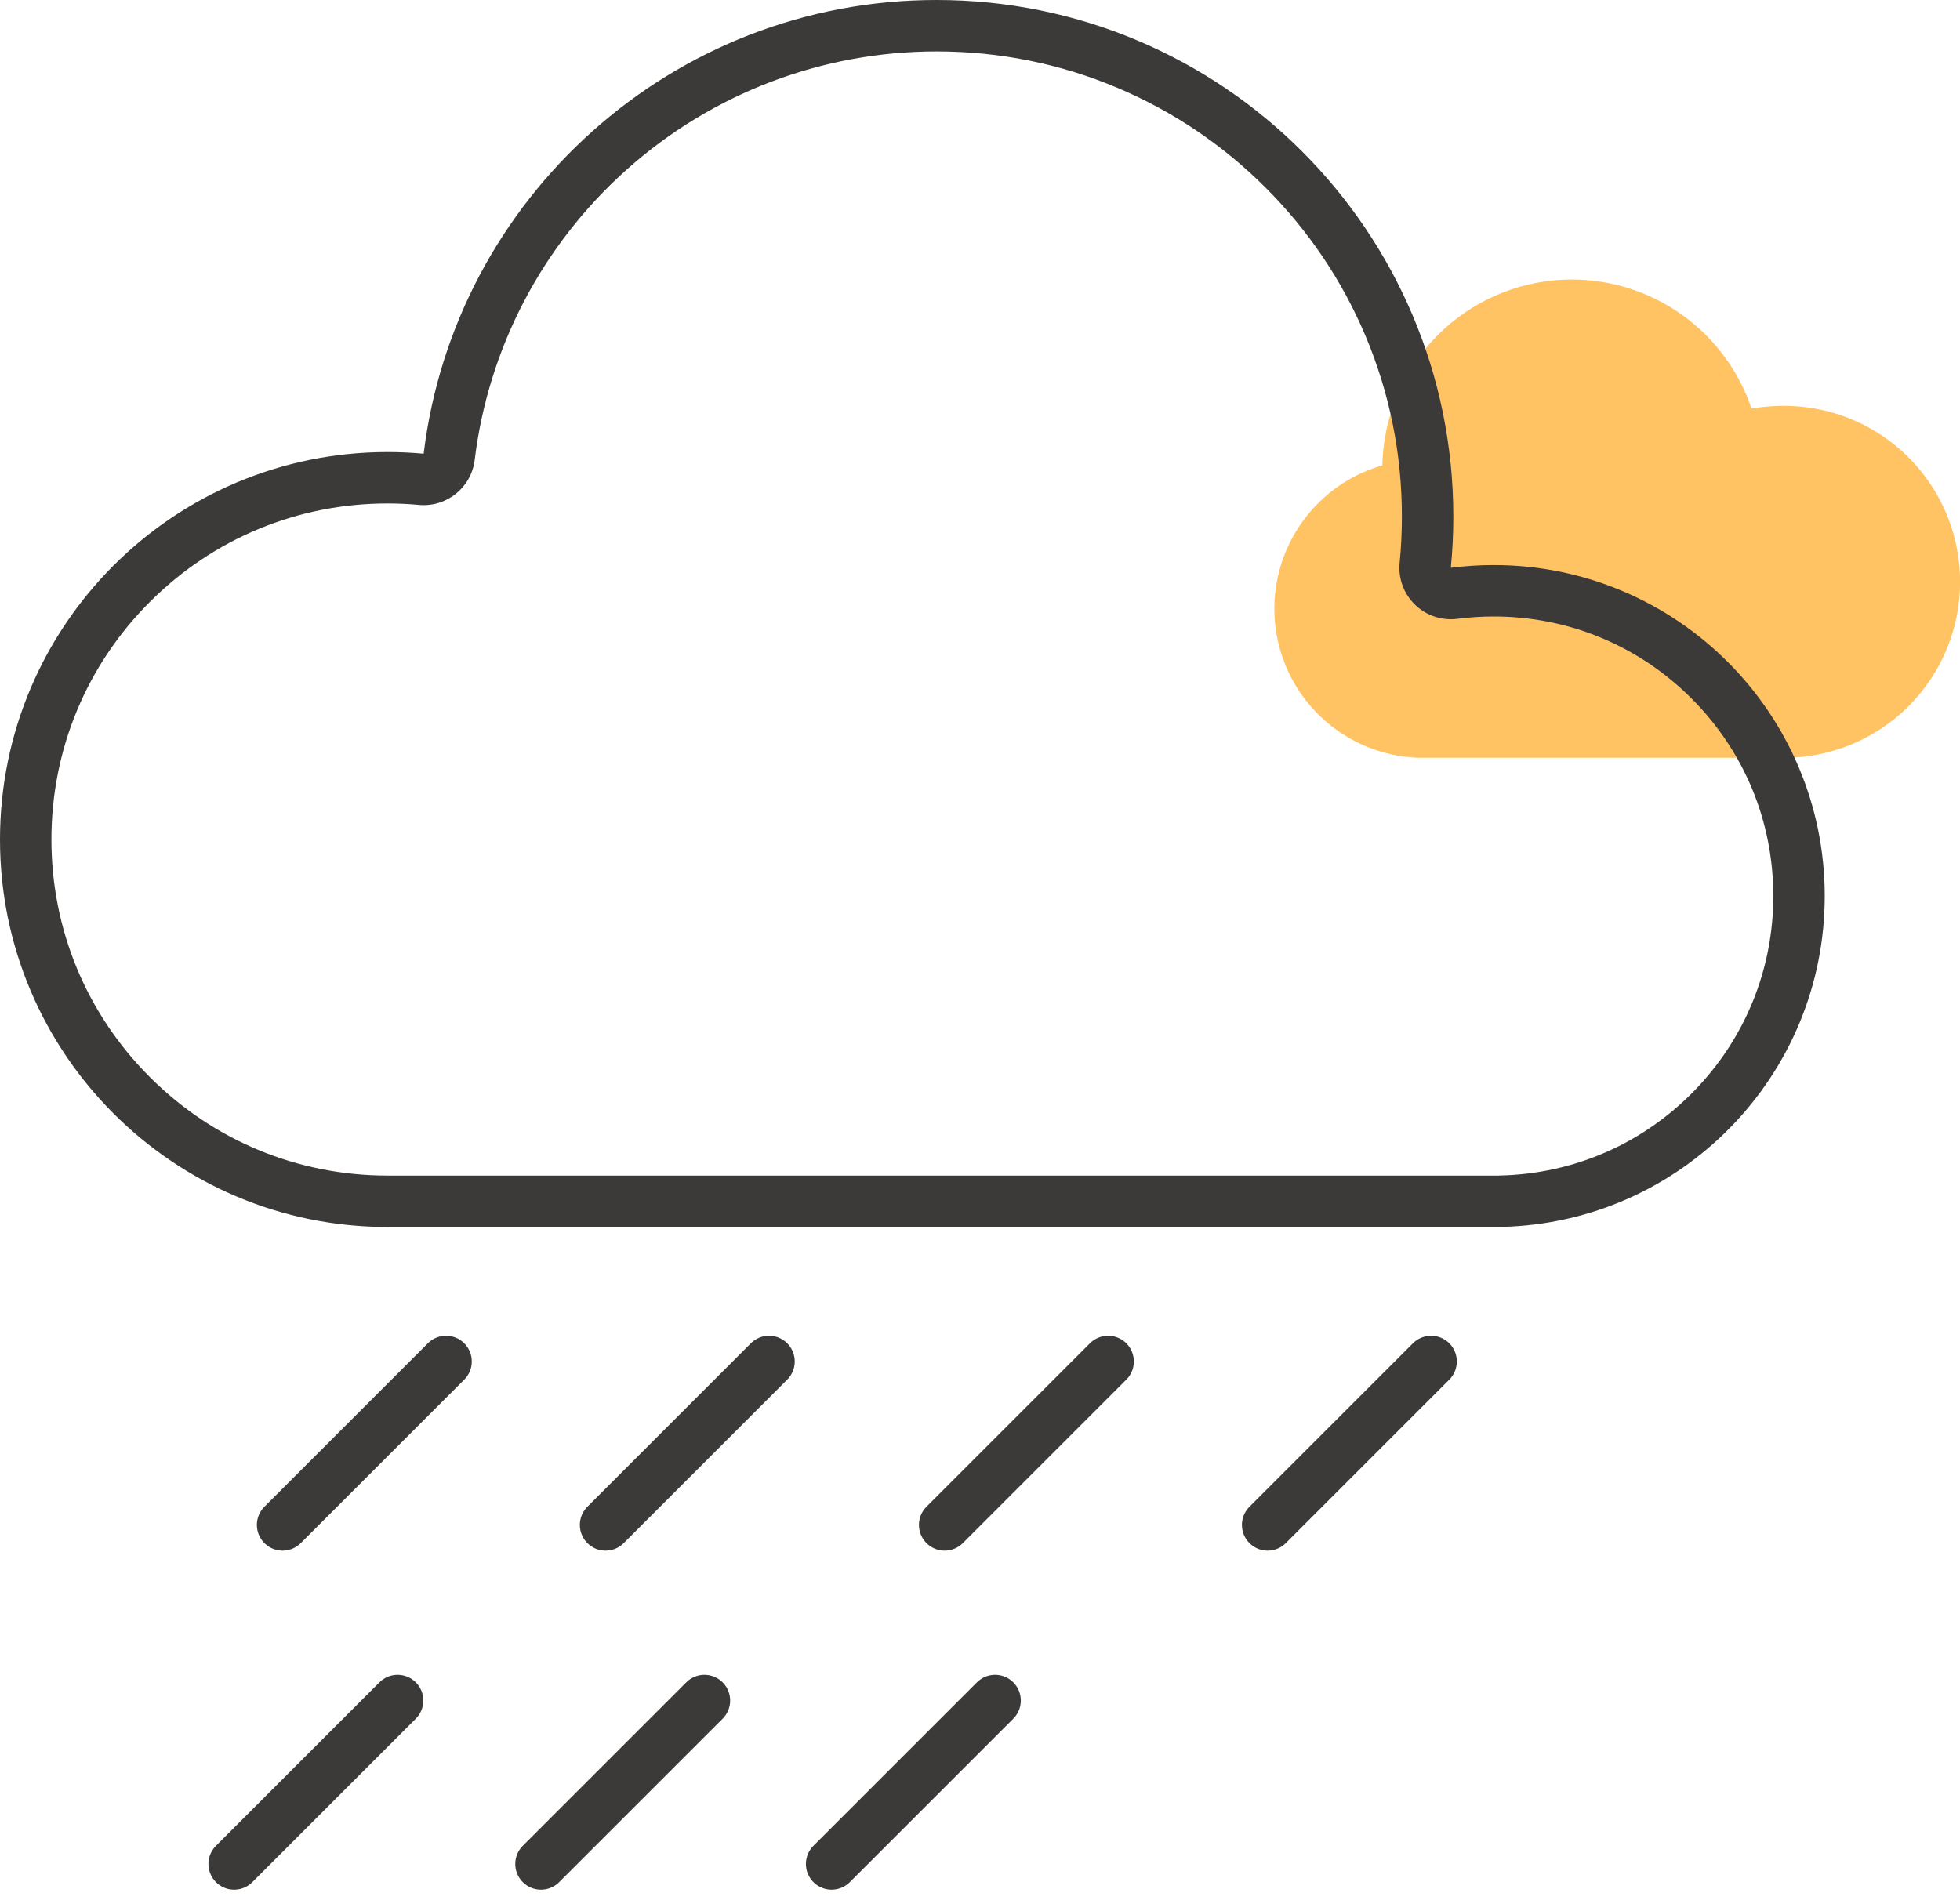 <svg id="Component_28_6" data-name="Component 28 – 6" xmlns="http://www.w3.org/2000/svg" width="114.329" height="110.871" viewBox="0 0 114.329 110.871">
  <path id="Path_665" data-name="Path 665" d="M35.423,64.9a8.7,8.7,0,0,1-2.106-17.057,11.056,11.056,0,0,1,21.532-3.317,11.509,11.509,0,0,1,1.9-.158,10.266,10.266,0,0,1,0,20.532Z" transform="translate(47.318 -20.689)" fill="#ff9d00" fill-rule="evenodd" opacity="0.609" style="isolation: isolate"/>
  <g id="Group_14199" data-name="Group 14199">
    <path id="Path_658" data-name="Path 658" d="M4434.836,1942.331l-9.535,9.535" transform="translate(-4408.817 -1862.897)" fill="none" stroke="#3c3939" stroke-linecap="round" stroke-width="3"/>
    <path id="Path_659" data-name="Path 659" d="M4434.836,1942.331l-9.535,9.535" transform="translate(-4370.198 -1862.897)" fill="none" stroke="#3c3939" stroke-linecap="round" stroke-width="3"/>
    <path id="Path_660" data-name="Path 660" d="M4434.836,1942.331l-9.535,9.535" transform="translate(-4389.978 -1862.897)" fill="none" stroke="#3c3939" stroke-linecap="round" stroke-width="3"/>
    <path id="Path_661" data-name="Path 661" d="M4434.836,1942.331l-9.535,9.535" transform="translate(-4351.358 -1862.897)" fill="none" stroke="#3c3939" stroke-linecap="round" stroke-width="3"/>
    <path id="Path_662" data-name="Path 662" d="M4434.836,1942.331l-9.535,9.535" transform="translate(-4411.643 -1843.116)" fill="none" stroke="#3c3939" stroke-linecap="round" stroke-width="3"/>
    <path id="Path_663" data-name="Path 663" d="M4434.836,1942.331l-9.535,9.535" transform="translate(-4376.791 -1843.116)" fill="none" stroke="#3c3939" stroke-linecap="round" stroke-width="3"/>
    <path id="Path_664" data-name="Path 664" d="M4434.836,1942.331l-9.535,9.535" transform="translate(-4393.745 -1843.116)" fill="none" stroke="#3c3939" stroke-linecap="round" stroke-width="3"/>
    <g id="Group_14198" data-name="Group 14198">
      <g id="Union_9" data-name="Union 9" fill="none" stroke-linejoin="round">
        <path d="M22.607,71.587a22.606,22.606,0,1,1,0-45.213q1.064,0,2.1.1a30.144,30.144,0,0,1,60.063,3.671q0,1.512-.146,2.987A19.311,19.311,0,1,1,87.6,71.581v.006Z" stroke="none"/>
        <path d="M 87.415 68.587 C 87.452 68.585 87.49 68.583 87.528 68.582 C 91.8 68.48 95.8 66.738 98.792 63.678 C 101.789 60.613 103.439 56.565 103.439 52.278 C 103.439 47.921 101.743 43.825 98.662 40.745 C 95.582 37.664 91.486 35.968 87.129 35.968 C 86.422 35.968 85.71 36.014 85.013 36.104 C 84.106 36.221 83.196 35.918 82.539 35.282 C 81.883 34.645 81.553 33.744 81.643 32.835 C 81.73 31.946 81.774 31.04 81.774 30.142 C 81.774 26.476 81.057 22.922 79.643 19.578 C 78.276 16.346 76.318 13.443 73.825 10.95 C 71.331 8.456 68.428 6.499 65.196 5.132 C 61.852 3.717 58.297 3 54.632 3 C 47.96 3 41.546 5.444 36.572 9.881 C 31.637 14.283 28.483 20.303 27.69 26.832 C 27.494 28.444 26.052 29.607 24.436 29.458 C 23.832 29.402 23.217 29.374 22.607 29.374 C 17.37 29.374 12.446 31.414 8.743 35.117 C 5.039 38.82 3 43.744 3 48.981 C 3 54.218 5.039 59.141 8.743 62.844 C 12.446 66.547 17.37 68.587 22.607 68.587 L 87.415 68.587 M 87.6 71.587 L 22.607 71.587 C 10.121 71.587 1.676432248132187e-06 61.466 1.676432248132187e-06 48.981 C 1.676432248132187e-06 36.495 10.121 26.374 22.607 26.374 C 23.316 26.374 24.019 26.407 24.712 26.471 C 26.523 11.556 39.228 6.032307737768861e-06 54.632 6.032307737768861e-06 C 71.279 6.032307737768861e-06 84.774 13.495 84.774 30.142 C 84.774 31.149 84.725 32.146 84.628 33.128 C 85.447 33.023 86.282 32.968 87.129 32.968 C 97.794 32.968 106.439 41.613 106.439 52.278 C 106.439 62.784 98.047 71.331 87.6 71.581 L 87.6 71.587 Z" stroke="none" fill="#3c3939"/>
      </g>
    </g>
  </g>
</svg>
